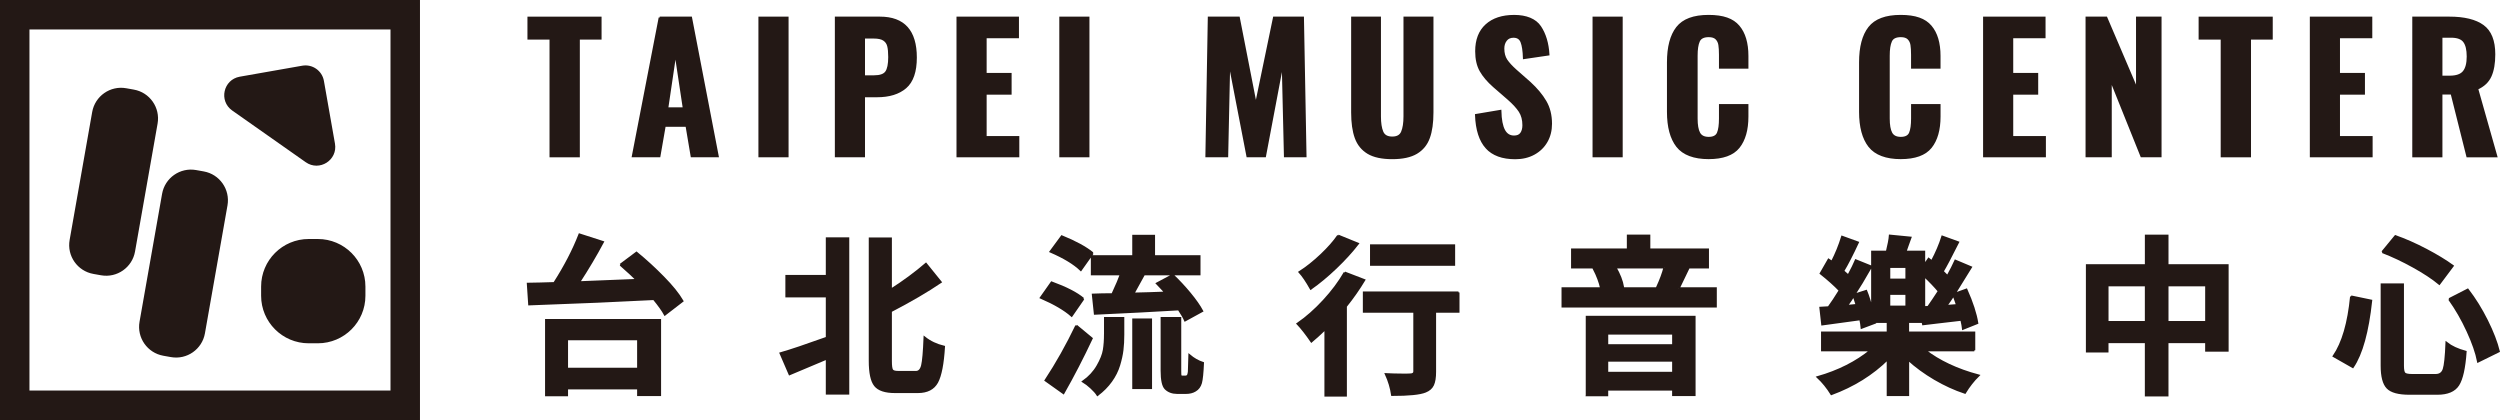 <?xml version="1.0" encoding="UTF-8"?>
<svg id="_圖層_2" data-name="圖層 2" xmlns="http://www.w3.org/2000/svg" viewBox="0 0 1198.41 201.33">
  <defs>
    <style>
      .cls-1 {
        fill: #231815;
        stroke: #231815;
        stroke-miterlimit: 10;
      }
    </style>
  </defs>
  <g id="_圖層_1-2" data-name="圖層 1">
    <g>
      <path class="cls-1" d="M200.82,200.83H.5V.5h200.32v200.33ZM13.62,187.7h174.07V13.62H13.62v174.07Z"/>
      <path class="cls-1" d="M115,37.26l29.96-5.27c4.6-.82,9.01,2.26,9.82,6.88l5.3,30.07c1.31,7.45-7.05,12.76-13.23,8.41l-35.26-24.79c-6.17-4.35-4.02-13.98,3.41-15.3"/>
      <path class="cls-1" d="M82.03,170.69l-3.64-.65c-7.38-1.3-12.31-8.33-11.01-15.71l10.81-61.32c1.3-7.38,8.34-12.31,15.72-11l3.64.65c7.38,1.29,12.3,8.33,11.01,15.71l-10.81,61.32c-1.3,7.38-8.34,12.31-15.72,11"/>
      <path class="cls-1" d="M48.52,131.47l-3.65-.65c-7.38-1.3-12.31-8.33-11-15.71l10.81-61.32c1.3-7.38,8.34-12.31,15.72-11l3.64.65c7.38,1.29,12.31,8.33,11.01,15.71l-10.81,61.32c-1.3,7.38-8.34,12.31-15.72,11"/>
      <path class="cls-1" d="M152.37,115.07h-4.4c-12.32,0-22.3,9.98-22.3,22.3v4.4c0,12.31,9.98,22.29,22.3,22.29h4.4c12.32,0,22.3-9.98,22.3-22.29v-4.4c0-12.32-9.98-22.3-22.3-22.3"/>
      <path class="cls-1" d="M305.91,162.62h-34.11v14.17h34.11v-14.17ZM261.78,189.45v-36.04h54.62v35.96h-10.49v-3.2h-34.11v3.28h-10.02ZM297.42,126.91l7.69-5.76c4.48,3.67,8.79,7.63,12.92,11.85,4.15,4.22,7.17,7.99,9.1,11.29l-8.41,6.48c-1.07-1.97-2.83-4.45-5.29-7.44-16.06.86-35.98,1.71-59.74,2.56l-.65-9.85c.97,0,2.89-.04,5.77-.12,2.88-.08,5.17-.14,6.89-.2,5.13-8.01,9.16-15.77,12.09-23.31l11.21,3.61c-3.36,6.3-7.18,12.73-11.45,19.3,5.93-.21,15.19-.6,27.79-1.12-1.88-1.88-4.52-4.3-7.93-7.29"/>
      <path class="cls-1" d="M430.47,178.32h8.57c1.49,0,2.49-1.04,3-3.12.51-2.08.9-6.54,1.17-13.38,2.6,2.08,5.7,3.54,9.29,4.4-.49,8.17-1.59,13.83-3.29,16.98-1.71,3.14-4.78,4.72-9.21,4.72h-10.97c-4.69,0-7.89-1.06-9.56-3.17-1.69-2.11-2.52-6.04-2.52-11.81v-58.62h10.09v24.58c6.19-3.95,11.8-8.09,16.82-12.41l7.05,8.72c-6.46,4.39-14.42,9.03-23.87,13.94v23.95c0,2.28.2,3.74.61,4.32.39.59,1.34.88,2.84.88M396.36,132.28v-18.02h10.25v74.4h-10.25v-16.81c-2.4,1.06-8.36,3.56-17.86,7.52l-4.32-10c4.69-1.34,12.08-3.82,22.18-7.45v-19.86h-19.38v-9.77h19.38Z"/>
      <path class="cls-1" d="M566.88,180.56h1.28c.47,0,.83-.1,1.04-.32.32-.16.57-.85.72-2.08.06-1.02.13-3.62.24-7.84,2.03,1.72,4.19,2.94,6.49,3.69-.21,4.75-.54,7.93-.97,9.52-.47,1.66-1.38,2.89-2.72,3.68-1.23.76-2.72,1.13-4.48,1.13h-4.17c-2.34,0-4.21-.71-5.6-2.08-1.23-1.23-1.85-4.1-1.85-8.57v-25.23h8.89v25.47c0,1.28.05,2.03.16,2.23.16.27.49.4.96.4M543.26,153.17h8.49v32.83h-8.49v-32.83ZM523.4,122.82h19.86v-9.77h9.93v9.77h21.79v8.65h-26.59c-2.34,4.27-4.05,7.36-5.12,9.29,5.07-.11,10.22-.26,15.46-.48-.32-.31-.96-1.02-1.93-2.08-.96-1.06-1.68-1.85-2.16-2.32l7.53-4.01c2.83,2.68,5.56,5.61,8.21,8.81,2.65,3.2,4.6,6.01,5.89,8.41l-8.17,4.48c-.54-1.28-1.56-3.04-3.05-5.29-11.58.7-24.98,1.39-40.2,2.09l-.96-9.13c.96-.06,2.49-.1,4.6-.13,2.11-.02,3.69-.04,4.76-.04,2.03-4.37,3.39-7.57,4.09-9.6h-13.93v-8.65ZM529.72,160.06v-7.6h8.73v8.01c0,2.68-.13,5.12-.4,7.33-.26,2.21-.8,4.64-1.6,7.29-.81,2.65-2.07,5.18-3.81,7.6-1.74,2.43-3.91,4.63-6.53,6.61-.64-1.02-1.66-2.16-3.04-3.44-1.39-1.28-2.68-2.27-3.85-2.97,2.94-2.08,5.23-4.56,6.89-7.45,1.66-2.88,2.68-5.44,3.05-7.68.37-2.24.55-4.81.55-7.69M523.79,121.38l-5.68,8.01c-3.15-3.04-7.99-5.98-14.5-8.8l5.37-7.29c6.56,2.68,11.5,5.36,14.81,8.09M515.95,156.13l7.36,6.1c-4.26,9.07-8.77,17.81-13.53,26.19l-8.56-6.09c5.33-8.12,10.25-16.85,14.73-26.2M519.31,143.25l-5.6,8.09c-3.31-2.94-8.23-5.82-14.74-8.65l5.13-7.28c7,2.56,12.06,5.17,15.21,7.84"/>
      <path class="cls-1" d="M697.04,126.91h-39.8v-9.3h39.8v9.3ZM699.13,140.2v9.21h-11.22v28.83c0,2.73-.33,4.81-1,6.25-.67,1.44-1.88,2.5-3.64,3.2-2.57,1.07-7.88,1.61-15.94,1.61-.47-3.31-1.46-6.62-2.96-9.93,2.13.11,4.45.18,6.97.2,2.51.03,4.03.02,4.57-.04,1.38,0,2.08-.5,2.08-1.52v-28.59h-24.19v-9.21h45.33ZM641.46,112.97l9.45,3.85c-2.94,3.8-6.46,7.65-10.56,11.57-4.12,3.93-8.13,7.25-12.01,9.97-1.98-3.52-3.77-6.17-5.37-7.93,3.36-2.13,6.79-4.87,10.29-8.17,3.5-3.31,6.24-6.41,8.21-9.3M644.59,130.67l9.37,3.6c-2.51,4.17-5.44,8.37-8.81,12.58v42.77h-9.77v-32.03c-2.6,2.5-4.86,4.53-6.72,6.09-2.45-3.58-4.67-6.41-6.64-8.49,4.27-2.94,8.45-6.62,12.53-11.05,4.09-4.42,7.44-8.91,10.06-13.46"/>
      <path class="cls-1" d="M797.9,128.2h-23.54c1.92,3.3,3.15,6.45,3.67,9.44l-2.47.57h20.82l-2-.48c1.66-3.62,2.83-6.8,3.52-9.52M770.43,178.73h31.63v-5.85h-31.63v5.85ZM802.06,159.9h-31.63v5.61h31.63v-5.61ZM760.65,189.46v-37.57h51.65v37.48h-10.25v-2.63h-31.63v2.73h-9.77ZM804.7,138.2h17.78v8.72h-73.44v-8.72h18.5c-.64-2.94-1.81-6.07-3.52-9.37l3.36-.64h-13.77v-8.57h26.74v-6.65h10.26v6.65h28.11v8.57h-13.05l3.52.72c-2.61,5.44-4.11,8.54-4.48,9.29"/>
      <path class="cls-1" d="M932.86,146.68l5.29-.4c-.11-.36-.28-.88-.52-1.55-.24-.67-.45-1.27-.64-1.81-.19-.52-.36-1.01-.52-1.43-1.33,2.03-2.53,3.77-3.6,5.2M922.37,147.25l1.93-.08c1.43-2.03,3.15-4.56,5.12-7.61-1.97-2.34-4.32-4.8-7.05-7.36v15.05ZM905.63,147.01h8.25v-6.16h-8.25v6.16ZM913.88,127.95h-8.25v6.1h8.25v-6.1ZM885.21,146.68l4.82-.47c-.81-2.56-1.28-4.06-1.45-4.49-.8,1.34-1.91,3-3.36,4.97M946.4,167.92h-23.7c6.83,5.28,15.4,9.32,25.7,12.08-2.4,2.35-4.56,5.1-6.48,8.26-4.87-1.62-9.68-3.81-14.46-6.61-4.79-2.81-9.04-5.92-12.78-9.33v17.05h-9.76v-17.29c-7.42,7.32-16.42,12.91-26.99,16.82-1.93-3.1-4.11-5.8-6.57-8.1,10.05-2.88,18.53-7.18,25.47-12.88h-23.39v-8.49h31.48v-5.13h-6.17l.08.39-6.41,2.41c-.1-1.17-.31-2.53-.64-4.09l-18.26,2.49-.88-7.95,3.93-.23c1.49-2.03,3.28-4.72,5.36-8.09-2.45-2.56-5.5-5.29-9.13-8.17l3.77-6.57,1.6,1.05c1.98-3.85,3.61-7.85,4.89-12.02l7.53,2.73c-2.73,5.88-5.08,10.44-7.05,13.69,1.17.97,2,1.69,2.48,2.17,1.66-3.1,2.86-5.53,3.6-7.3l7.36,2.97c-3.25,5.72-5.98,10.23-8.17,13.54l5.77-1.84c.96,2.34,1.92,5.39,2.88,9.13v-27.96h7.05c.86-3.46,1.33-6.03,1.44-7.68l9.85.96c-.32.91-.76,2.12-1.32,3.64-.57,1.52-.92,2.55-1.08,3.08h8.97v6.57l2.16-3.13,1.52,1.2c2.19-4.11,3.87-8.06,5.05-11.85l7.52,2.73c-3.46,6.9-5.92,11.54-7.37,13.94l2.32,2.31c1.61-2.94,2.87-5.41,3.78-7.44l7.44,3.13c-3.52,5.75-6.17,10.04-7.93,12.8l5.76-2.08c2.78,6.25,4.51,11.59,5.21,16.02l-6.81,2.73c-.1-.97-.37-2.41-.8-4.33-2.56.26-6.01.67-10.33,1.2-4.33.54-7,.86-8.01.96l-.24-1.12h-6.98v5.13h31.72v8.49Z"/>
      <path class="cls-1" d="M1039,154.38h18.58v-17.62h-18.58v17.62ZM1010.25,154.38h18.41v-17.62h-18.41v17.62ZM1039,127.15h28.82v40.93h-10.25v-4.09h-18.58v25.55h-10.33v-25.55h-18.42v4.48h-9.84v-41.32h28.27v-14.17h10.33v14.17Z"/>
      <path class="cls-1" d="M1174.04,143.41l8.9-4.56c3.41,4.43,6.48,9.38,9.21,14.85,2.73,5.47,4.61,10.38,5.68,14.7l-9.92,4.89c-.81-4.17-2.5-9.06-5.09-14.66-2.58-5.6-5.51-10.68-8.77-15.21M1142.01,120.82l6.25-7.6c4.69,1.66,9.61,3.83,14.74,6.52,5.12,2.7,9.37,5.28,12.73,7.73l-6.41,8.56c-3.15-2.61-7.27-5.34-12.37-8.17-5.1-2.83-10.07-5.18-14.94-7.05M1141.7,136.36h10.17v38.92c0,1.97.25,3.22.77,3.73.49.5,1.72.77,3.64.77h11.29c1.97,0,3.27-.93,3.88-2.78.62-1.84,1.06-6.05,1.32-12.61,2.3,1.82,5.34,3.23,9.14,4.25-.54,7.74-1.71,13.02-3.52,15.85-1.82,2.84-5.16,4.24-10.02,4.24h-13.37c-5.19,0-8.69-.95-10.53-2.84-1.85-1.9-2.77-5.43-2.77-10.61v-38.92ZM1127.04,142.13l9.61,2c-1.61,14.9-4.54,25.5-8.8,31.8l-9.14-5.21c4.33-6.36,7.1-15.88,8.33-28.59"/>
      <polygon class="cls-1" points="263.92 18.48 253.34 18.48 253.34 8.48 287.87 8.48 287.87 18.48 277.45 18.48 277.45 74.91 263.92 74.91 263.92 18.48"/>
      <path class="cls-1" d="M327.81,51.95l-4.02-26.74-3.95,26.74h7.97ZM316.24,8.47h15l12.8,66.43h-12.47l-2.46-14.6h-10.49l-2.54,14.6h-12.71l12.87-66.43Z"/>
      <rect class="cls-1" x="364.06" y="8.47" width="13.45" height="66.43"/>
      <path class="cls-1" d="M418.99,36.6c2.9,0,4.85-.68,5.82-2.05.98-1.36,1.47-3.77,1.47-7.22,0-2.24-.16-4-.49-5.28-.32-1.28-1.02-2.28-2.09-3-1.06-.71-2.66-1.07-4.79-1.07h-4.76v18.62h4.84ZM400.71,8.47h21.07c11.49,0,17.22,6.37,17.22,19.11,0,6.72-1.64,11.49-4.92,14.32-3.28,2.82-7.84,4.22-13.7,4.22h-6.23v28.78h-13.45V8.47Z"/>
      <polygon class="cls-1" points="459.01 8.47 487.95 8.47 487.95 17.83 472.46 17.83 472.46 35.46 484.43 35.46 484.43 44.88 472.46 44.88 472.46 65.72 488.12 65.72 488.12 74.9 459.01 74.9 459.01 8.47"/>
      <rect class="cls-1" x="508.29" y="8.47" width="13.45" height="66.43"/>
      <polygon class="cls-1" points="579.47 8.47 593.82 8.47 602.02 50.38 610.72 8.47 624.57 8.47 625.8 74.9 615.97 74.9 614.9 29.8 606.37 74.9 598 74.9 589.23 29.55 588.25 74.9 578.32 74.9 579.47 8.47"/>
      <path class="cls-1" d="M655.82,73.31c-2.79-1.68-4.76-4.09-5.91-7.27-1.15-3.16-1.72-7.22-1.72-12.14V8.47h13.29v47.33c0,3.16.37,5.65,1.14,7.46.77,1.81,2.35,2.7,4.77,2.7s3.99-.89,4.74-2.7c.77-1.81,1.15-4.3,1.15-7.46V8.47h13.37v45.43c0,4.92-.56,8.98-1.72,12.14-1.15,3.18-3.13,5.59-5.95,7.27-2.82,1.67-6.68,2.49-11.6,2.49s-8.78-.83-11.57-2.49"/>
      <path class="cls-1" d="M712.57,70.76c-3.06-3.36-4.74-8.57-5.01-15.63l11.65-1.96c.1,4.21.7,7.3,1.77,9.31,1.06,1.99,2.67,2.99,4.8,2.99,1.58,0,2.74-.5,3.44-1.52.71-1,1.06-2.3,1.06-3.9,0-2.61-.58-4.85-1.76-6.68-1.18-1.82-3.03-3.84-5.53-6.02l-6.9-5.99c-2.79-2.46-4.9-4.94-6.31-7.42-1.42-2.49-2.13-5.62-2.13-9.39,0-5.41,1.61-9.58,4.84-12.51,3.22-2.92,7.67-4.39,13.37-4.39s10.1,1.74,12.42,5.21c2.32,3.47,3.65,7.88,3.98,13.25l-11.72,1.72c-.11-3.44-.49-6.02-1.15-7.7-.66-1.7-1.94-2.54-3.86-2.54-1.58,0-2.8.55-3.64,1.65-.85,1.09-1.27,2.43-1.27,4.02,0,2.24.5,4.09,1.47,5.57.99,1.47,2.48,3.11,4.51,4.92l6.72,5.91c3.23,2.96,5.72,5.95,7.5,8.99,1.78,3.03,2.66,6.59,2.66,10.69,0,3.18-.71,6.01-2.13,8.49-1.42,2.49-3.43,4.44-6.03,5.87-2.59,1.42-5.59,2.13-8.97,2.13-6.13,0-10.72-1.68-13.78-5.04"/>
      <rect class="cls-1" x="763.91" y="8.47" width="13.45" height="66.43"/>
      <path class="cls-1" d="M804,70.1c-2.95-3.8-4.42-9.28-4.42-16.45v-23.78c0-7.33,1.46-12.86,4.38-16.61,2.93-3.75,7.95-5.62,15.05-5.62s11.57,1.67,14.39,4.97c2.82,3.31,4.23,8.06,4.23,14.23v5.57h-13.12v-6.16c0-1.96-.1-3.54-.29-4.75-.19-1.21-.68-2.2-1.47-3-.79-.79-2.01-1.19-3.64-1.19-2.46,0-4.05.8-4.76,2.38-.72,1.59-1.07,3.91-1.07,6.97v30.18c0,3.12.4,5.45,1.23,6.98.82,1.52,2.34,2.29,4.59,2.29s3.78-.78,4.43-2.33c.66-1.55.98-3.88.98-6.94v-6.47h13.12v5.49c0,6.34-1.4,11.25-4.18,14.72-2.8,3.47-7.6,5.2-14.44,5.2s-12.06-1.89-15.01-5.69"/>
      <path class="cls-1" d="M896.09,70.1c-2.95-3.8-4.42-9.28-4.42-16.45v-23.78c0-7.33,1.46-12.86,4.38-16.61,2.93-3.75,7.95-5.62,15.05-5.62s11.57,1.67,14.39,4.97c2.82,3.31,4.23,8.06,4.23,14.23v5.57h-13.13v-6.16c0-1.96-.1-3.54-.29-4.75-.19-1.21-.68-2.2-1.47-3-.79-.79-2.01-1.19-3.64-1.19-2.46,0-4.05.8-4.75,2.38-.72,1.59-1.07,3.91-1.07,6.97v30.18c0,3.12.4,5.45,1.23,6.98.82,1.52,2.34,2.29,4.59,2.29s3.78-.78,4.43-2.33c.66-1.55.98-3.88.98-6.94v-6.47h13.13v5.49c0,6.34-1.4,11.25-4.18,14.72-2.8,3.47-7.6,5.2-14.44,5.2s-12.06-1.89-15.01-5.69"/>
      <polygon class="cls-1" points="951.12 8.47 980.06 8.47 980.06 17.83 964.57 17.83 964.57 35.46 976.54 35.46 976.54 44.88 964.57 44.88 964.57 65.72 980.23 65.72 980.23 74.9 951.12 74.9 951.12 8.47"/>
      <polygon class="cls-1" points="1000.24 8.47 1009.67 8.47 1024.43 43 1024.43 8.47 1035.67 8.47 1035.67 74.9 1026.56 74.9 1011.8 38.16 1011.8 74.9 1000.24 74.9 1000.24 8.47"/>
      <polygon class="cls-1" points="1065.02 18.48 1054.44 18.48 1054.44 8.48 1088.97 8.48 1088.97 18.48 1078.55 18.48 1078.55 74.91 1065.02 74.91 1065.02 18.48"/>
      <polygon class="cls-1" points="1107.75 8.47 1136.69 8.47 1136.69 17.83 1121.2 17.83 1121.2 35.46 1133.17 35.46 1133.17 44.88 1121.2 44.88 1121.2 65.72 1136.85 65.72 1136.85 74.9 1107.75 74.9 1107.75 8.47"/>
      <path class="cls-1" d="M1174.34,36.77c3.17,0,5.4-.78,6.68-2.34,1.28-1.55,1.93-4,1.93-7.33s-.58-5.69-1.73-7.22c-1.14-1.53-3.22-2.3-6.23-2.3h-4.68v19.19h4.02ZM1156.87,8.47h17.22c7.16,0,12.54,1.31,16.15,3.95,3.6,2.61,5.41,7.16,5.41,13.6,0,4.33-.6,7.81-1.81,10.46-1.2,2.66-3.33,4.66-6.39,6.03l9.18,32.4h-13.85l-7.55-30.1h-4.92v30.1h-13.45V8.47Z"/>
    </g>
  </g>
</svg>